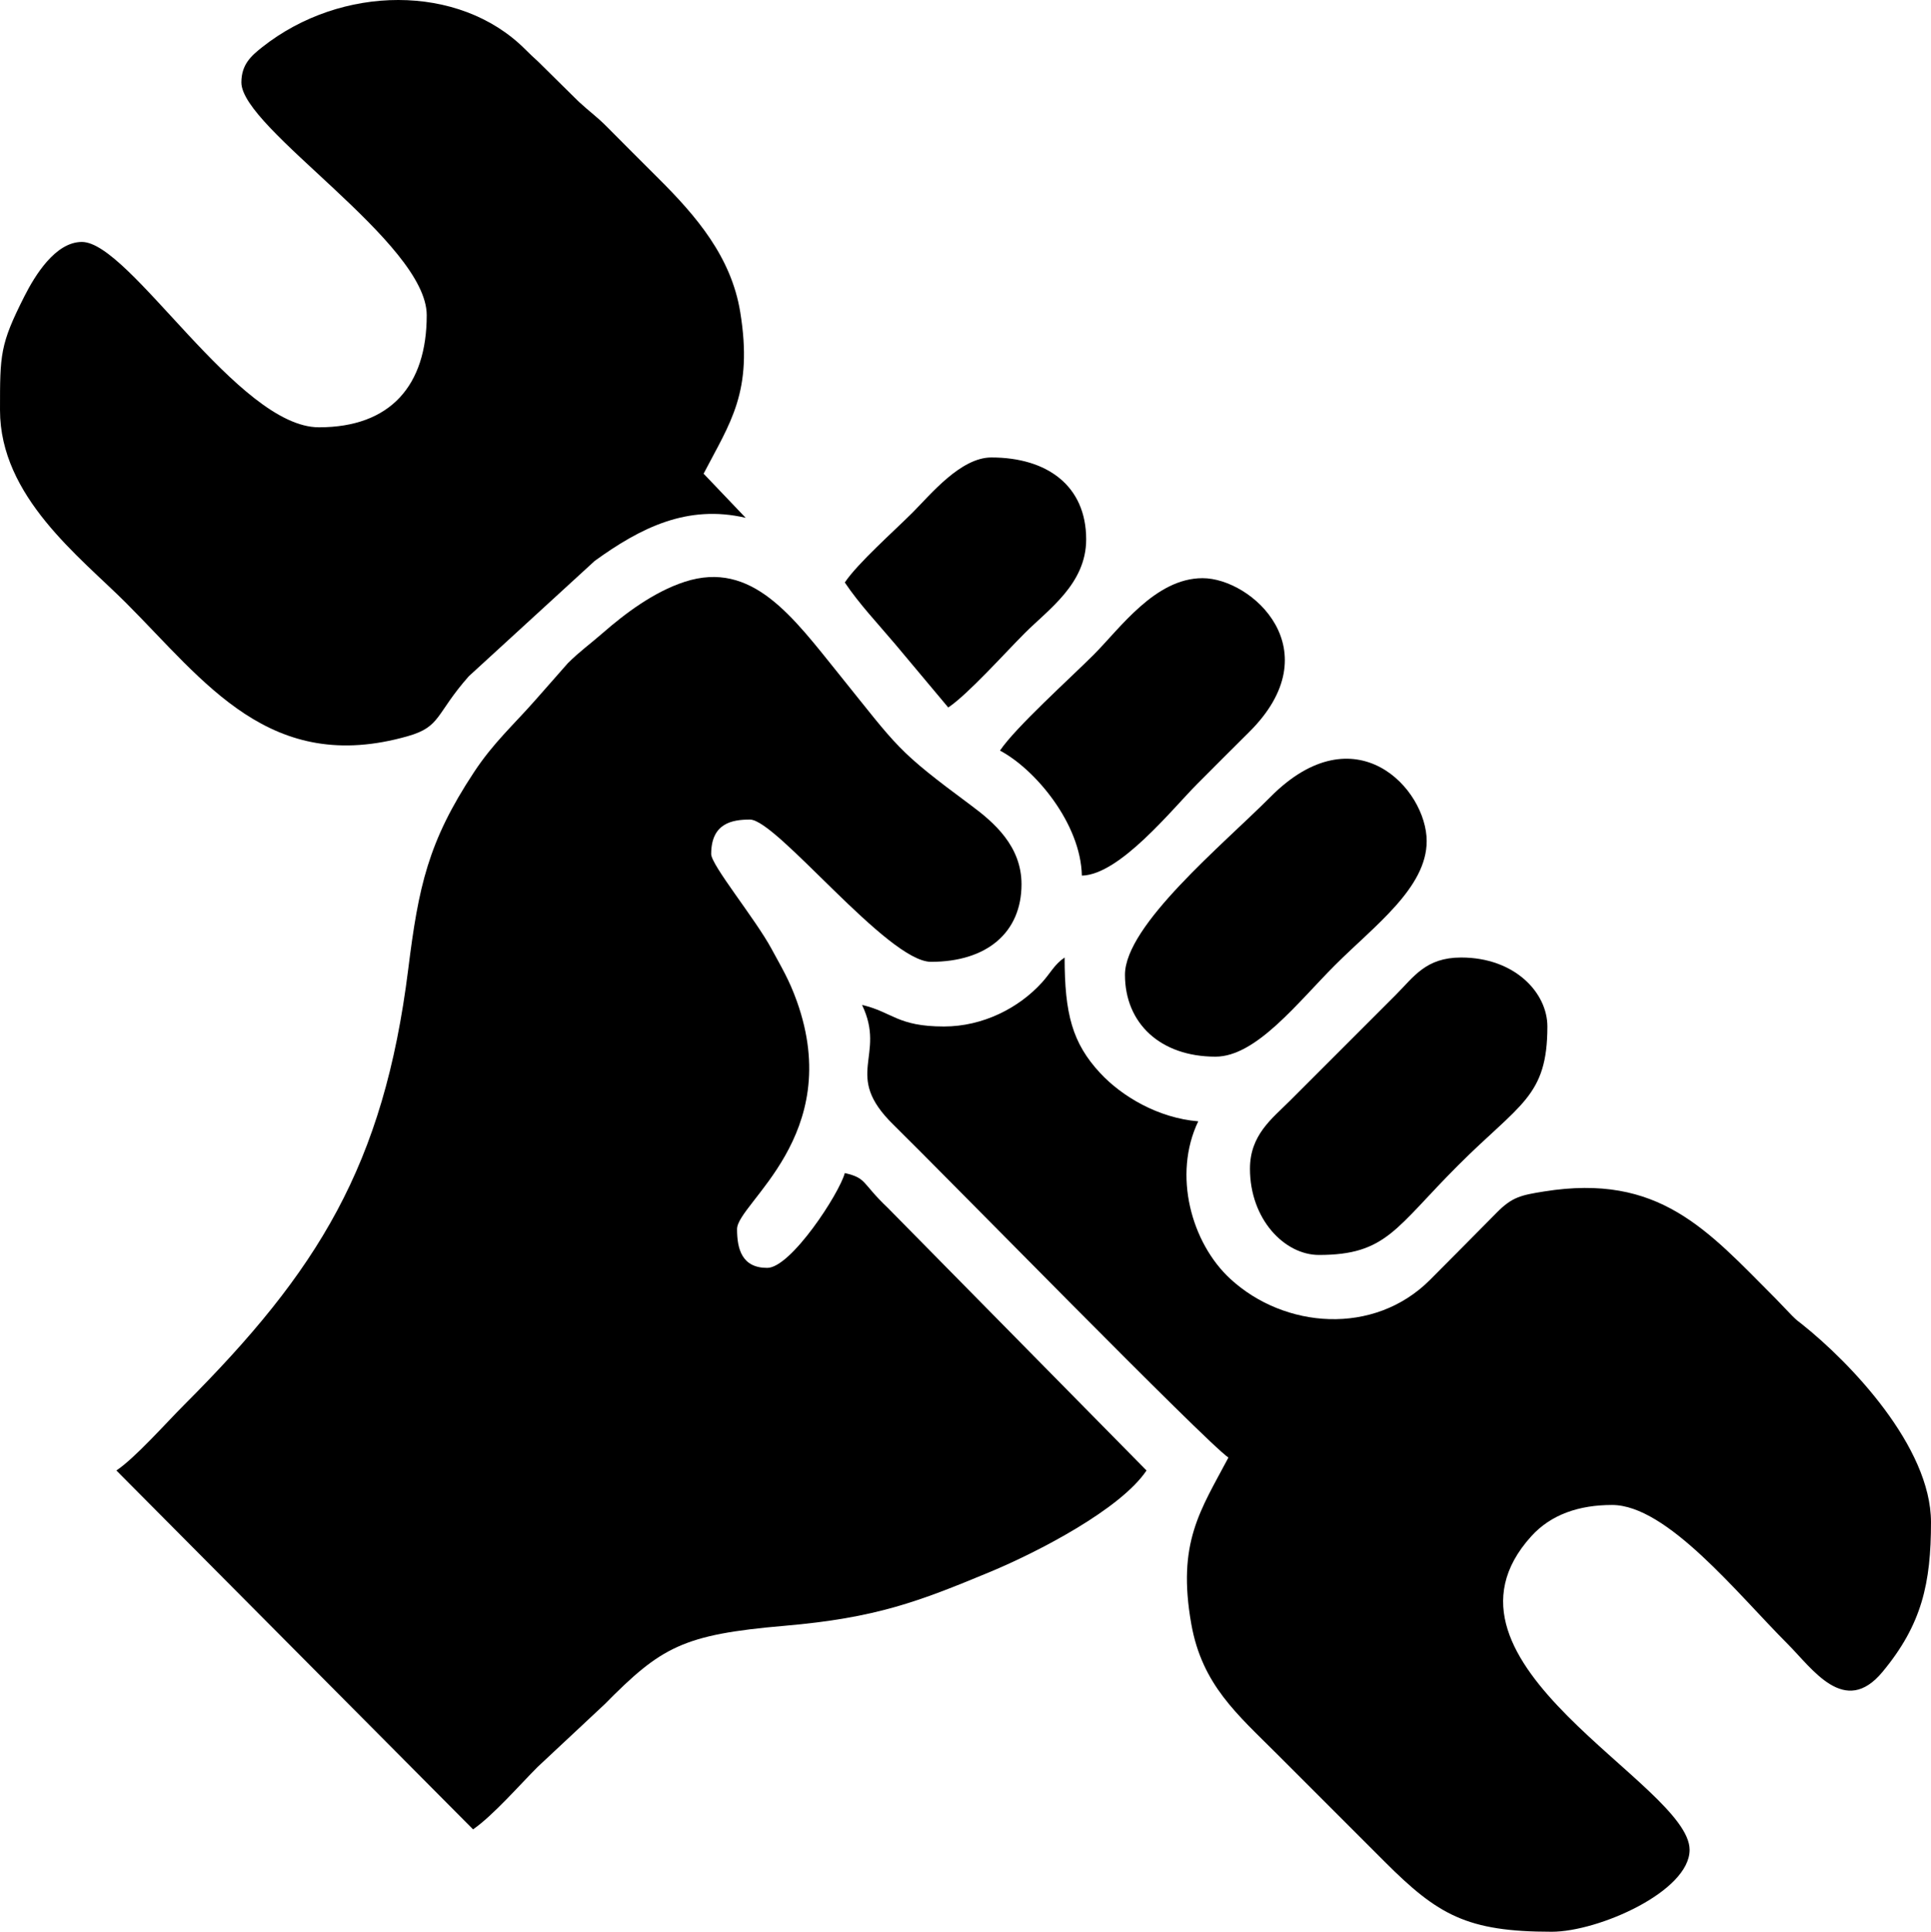 <?xml version="1.0" encoding="UTF-8"?> <svg xmlns="http://www.w3.org/2000/svg" xmlns:xlink="http://www.w3.org/1999/xlink" xmlns:xodm="http://www.corel.com/coreldraw/odm/2003" xml:space="preserve" width="118.55mm" height="118.582mm" version="1.1" style="shape-rendering:geometricPrecision; text-rendering:geometricPrecision; image-rendering:optimizeQuality; fill-rule:evenodd; clip-rule:evenodd" viewBox="0 0 9037.18 9039.66"> <defs> <style type="text/css"> .fil0 {fill:black} </style> </defs> <g id="Слой_x0020_1">  <g id="_2038728815792"> <path class="fil0" d="M544.66 6881.22l1669.28 1679.31c92.26,-63.44 219.23,-209.14 302.55,-292.46l312.76 -292.41c265.13,-268.28 365.02,-326.65 842.66,-367.68 429.16,-36.86 628.88,-114 959.21,-251.13 228.58,-94.88 614.03,-295.44 734.69,-475.64l-1211.34 -1229.5c-124.16,-117.68 -95.88,-137.96 -200.72,-162.38 -25.48,95.43 -252.28,443.79 -363.1,443.79 -117.99,0 -141.21,-87.62 -141.21,-181.55 0,-120.59 505.24,-437.1 279.79,-1066.5 -36.22,-101.12 -70.77,-156.65 -118.36,-244.75 -76.13,-140.94 -282.47,-391.84 -282.47,-443.73 0,-145.54 99.37,-161.38 181.55,-161.38 125.29,0 644.66,665.69 847.23,665.69 261.2,0 423.62,-136.91 423.62,-363.1 0,-177.93 -128.39,-289.01 -236.23,-368.94 -350.63,-259.86 -337.67,-265.97 -617.36,-613.15 -217.75,-270.3 -407.61,-535.59 -722.85,-433.1 -145.04,47.15 -280.02,149.13 -384.77,240.69 -58.19,50.88 -107.1,85.26 -162.23,140.35l-151.14 171.63c-106.34,120.67 -196.66,200 -287.63,337.7 -215.86,326.72 -259.92,536.59 -308.1,922.42 -114.9,920.24 -423.53,1413.59 -1048.15,2038.2 -85.84,85.84 -229.33,248.44 -317.71,307.62z"></path> <path class="fil0" d="M4417.73 4803.48c-218.62,0 -240.63,-67.63 -383.27,-100.86 115.45,240.6 -92.89,325.74 146.18,559.85 227.46,222.74 1466.19,1489.75 1568.46,1558.24 -131.05,247.67 -241.25,398.06 -173.73,778.88 50.46,284.59 215.71,423.01 400.67,607.97 173.03,173.03 331.34,331.22 504.31,504.31 249.28,249.46 385.16,327.8 781.67,327.8 218.38,0 645.51,-188.37 645.51,-383.27 0,-307.93 -1278.02,-874.28 -741.11,-1467.32 92.77,-102.47 224.41,-146.46 378.01,-146.46 257.2,0 586.38,414.91 822.02,650.56 116.25,116.25 266.86,343.44 443.53,130.87 184.94,-222.53 227.19,-415.94 227.19,-700.73 0,-353.06 -378.18,-747.48 -605.3,-927.8 -23.39,-18.56 -18.84,-13.26 -43.43,-37.26l-79.09 -82.28c-320.13,-320.91 -543.57,-586.6 -1082.33,-500.58 -110.29,17.61 -150.36,26.24 -222.97,99.8 -107.89,109.3 -202.79,205.06 -311.43,313.92 -261.99,262.53 -681.21,228.85 -934.52,-4.47 -182.51,-168.11 -270.2,-487.32 -150.23,-737.35 -187.8,-15.63 -357.59,-116.53 -459.45,-226.41 -129.52,-139.72 -165.89,-276.26 -165.89,-540.13 -47.51,31.81 -65.23,71.84 -105.52,116.37 -108.42,119.84 -276.83,206.38 -459.31,206.38z"></path> <path class="fil0" d="M1129.66 385.76c0,216.01 867.4,748.5 867.4,1089.3 0,328.39 -169.17,524.48 -504.31,524.48 -378.66,0 -884.98,-867.4 -1109.47,-867.4 -123.97,0 -219.87,156.99 -269.43,255.05 -114.06,225.65 -113.84,270.48 -113.84,531.67 0,405.31 374.09,686.76 590.04,902.71 369.13,369.13 673.94,807.63 1319.13,623.19 155.71,-44.51 128.58,-103.41 284.71,-280.12l589.59 -540.06c215.14,-155.4 433.3,-265.02 706.33,-201.42l-196.92 -206.53c125.03,-240.56 232.39,-381.96 171.41,-756.35 -42.27,-259.45 -206.97,-450.28 -382.97,-625.7 -85.73,-85.45 -156.78,-156.35 -241.9,-242.23 -45.46,-45.87 -79.12,-68.83 -128.04,-114.03 -3.05,-2.81 -7.3,-7.01 -10.3,-9.87l-182.76 -180.33c-26.04,-23.84 -36.13,-33.18 -62.06,-58.98 -308.71,-307.33 -859.64,-300.94 -1229.31,-8.32 -50.59,40.04 -97.29,80.37 -97.29,164.94z"></path> <path class="fil0" d="M5849.96 5469.16c0,236.67 161.88,403.45 322.75,403.45 316.23,0 358.89,-126.9 650.56,-418.57 290.36,-290.36 418.58,-321.87 418.58,-650.56 0,-158.38 -153.21,-322.75 -403.45,-322.75 -165.79,0 -221.09,89.81 -307.63,176.51l-494.22 494.21c-83.92,83.63 -186.59,159.86 -186.59,317.72z"></path> <path class="fil0" d="M5264.96 4561.41c0,227.76 166.08,383.27 423.62,383.27 190.61,0 384.9,-253.78 559.78,-428.66 184.15,-184.15 428.65,-361.27 428.65,-579.95 0,-244.27 -333.5,-607.17 -731.26,-206.78 -220.94,222.41 -680.8,600.2 -680.8,832.12z"></path> <path class="fil0" d="M4679.97 3512.46c164.73,87.16 377.83,341 383.27,585 177.82,-3.96 423.62,-312.67 539.61,-428.66 85.58,-85.58 156.11,-156.94 242.11,-242.02 388.51,-384.33 13.31,-721.21 -216.89,-721.21 -221.76,0 -386.37,235.08 -509.35,358.06 -109.9,109.91 -366.22,340.53 -438.74,448.83z"></path> <path class="fil0" d="M3953.77 2725.74c66.78,99.73 154.7,192.62 235.84,288.64l248.29 296.36c92.55,-61.98 266.02,-255.94 358.06,-347.97 111.63,-111.63 287.46,-230.87 287.46,-438.75 0,-251.54 -183.49,-383.27 -443.79,-383.27 -144.11,0 -285.59,174.65 -368.14,257.2 -87.92,87.92 -257.25,237.5 -317.72,327.79z"></path> </g> </g> </svg> 